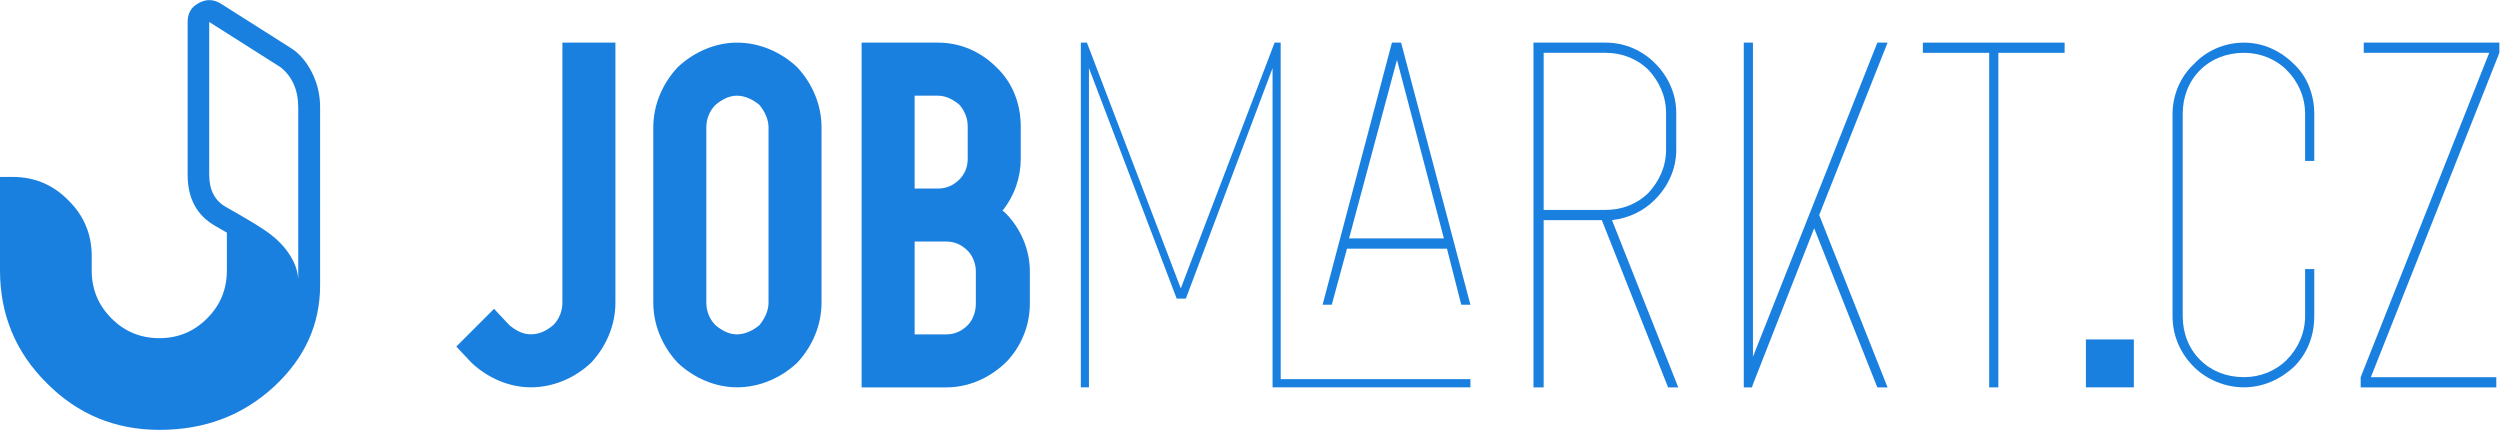 <?xml version="1.0" encoding="UTF-8" standalone="no"?>
<!-- Created with Inkscape (http://www.inkscape.org/) -->

<svg
   version="1.1"
   id="svg2"
   width="420"
   height="73.333"
   viewBox="0 0 420 73.333"
   sodipodi:docname="base_logo_transparent_background.eps"
   xmlns:inkscape="http://www.inkscape.org/namespaces/inkscape"
   xmlns:sodipodi="http://sodipodi.sourceforge.net/DTD/sodipodi-0.dtd"
   xmlns="http://www.w3.org/2000/svg"
   xmlns:svg="http://www.w3.org/2000/svg">
  <defs
     id="defs6" />
  <sodipodi:namedview
     id="namedview4"
     pagecolor="#ffffff"
     bordercolor="#000000"
     borderopacity="0.25"
     inkscape:showpageshadow="2"
     inkscape:pageopacity="0.0"
     inkscape:pagecheckerboard="0"
     inkscape:deskcolor="#d1d1d1" />
  <g
     id="g8"
     inkscape:groupmode="layer"
     inkscape:label="ink_ext_XXXXXX"
     transform="matrix(1.333,0,0,-1.333,0,73.333)">
    <g
       id="g10"
       transform="scale(0.1)">
      <path
         d="m 594.41,92.809 c 20.551,-19.258 47.578,-30.82 74.539,-30.82 28.281,0 55.231,11.562 75.821,30.82 19.289,20.55 30.851,47.543 30.851,75.82 V 496.41 H 708.789 V 168.629 c 0,-10.309 -3.867,-20.578 -11.559,-28.277 -7.742,-6.442 -16.761,-11.563 -28.32,-11.563 -10.238,0 -19.262,5.121 -26.961,11.563 l -19.289,20.589 -47.582,-47.582 z"
         style="fill:#1a80e0;fill-opacity:1;fill-rule:nonzero;stroke:none"
         id="path12" />
      <path
         d="m 928.75,496.41 c -26.988,0 -53.949,-11.57 -74.531,-30.898 -19.297,-20.551 -30.86,-47.543 -30.86,-75.821 V 168.629 c 0,-28.238 11.563,-55.231 30.86,-75.82 20.511,-19.258 47.543,-30.82 74.531,-30.82 28.238,0 55.23,11.562 75.82,30.82 19.26,20.55 30.82,47.543 30.82,75.82 V 389.73 c 0,28.239 -11.56,55.231 -30.82,75.821 -20.55,19.289 -47.539,30.859 -75.82,30.859 z m 28.281,-78.441 C 963.48,410.27 968.59,400 968.59,389.691 V 168.59 c 0,-10.309 -5.11,-20.578 -11.559,-28.32 -7.691,-6.442 -18.011,-11.559 -28.281,-11.559 -10.23,0 -19.262,5.117 -26.988,11.559 -7.703,7.742 -11.563,18.011 -11.563,28.32 v 221.101 c 0,10.309 3.86,20.579 11.563,28.278 7.726,6.441 16.718,11.562 26.988,11.562 10.27,0 20.59,-5.121 28.281,-11.562 z"
         style="fill:#1a80e0;fill-opacity:1;fill-rule:nonzero;stroke:none"
         id="path14" />
      <path
         d="m 1263.24,284.301 c 15.47,19.289 23.21,42.418 23.21,65.578 v 41.141 c 0,28.281 -10.28,55.269 -30.86,74.531 -19.26,19.289 -44.97,30.859 -73.29,30.859 h -96.4 V 61.91 h 106.68 c 28.28,0 53.94,11.57 74.53,30.859 19.26,19.262 30.82,46.251 30.82,74.531 v 41.14 c 0,27.028 -11.56,54.02 -30.82,73.278 -1.25,1.332 -2.58,2.582 -3.87,2.582 z m -80.94,145.23 c 10.28,0 19.3,-5.121 27,-11.562 6.44,-7.699 10.31,-16.68 10.31,-26.949 v -41.18 c 0,-10.309 -3.87,-19.289 -10.31,-25.738 -7.7,-7.692 -16.68,-11.563 -27,-11.563 h -29.57 v 116.992 z m 10.32,-183.832 c 10.23,0 19.26,-3.82 26.99,-11.558 6.41,-6.442 10.27,-16.719 10.27,-25.7 V 167.27 c 0,-10.239 -3.86,-20.551 -10.27,-27 -7.73,-7.692 -16.72,-11.559 -26.99,-11.559 h -39.89 v 116.988 z"
         style="fill:#1a80e0;fill-opacity:1;fill-rule:nonzero;stroke:none"
         id="path16" />
      <path
         d="m 1614.06,496.41 h -7.65 L 1488.16,186.68 1369.88,496.41 h -7.69 V 61.949 h 10.23 V 464.301 l 110.59,-290.512 h 11.56 l 109.26,290.512 V 61.949 h 249.37 v 10.32 h -239.1 z m 83.6,-259.648 h 125.97 l 18.01,-70.711 h 11.56 l -87.38,330.359 h -11.56 l -87.38,-330.359 h 11.56 z m 62.96,237.847 59.15,-224.961 h -119.54 z"
         style="fill:#1a80e0;fill-opacity:1;fill-rule:nonzero;stroke:none"
         id="path18" />
      <path
         d="m 2031.6,272.73 c 21.88,2.54 39.85,11.571 54.06,25.711 16.68,16.758 26.96,38.547 26.96,63.008 v 46.25 c 0,24.449 -10.24,46.25 -26.96,62.961 -15.46,15.43 -37.26,25.75 -61.71,25.75 h -91.29 V 61.91 h 12.85 V 272.73 h 73.28 l 83.55,-210.82 h 12.82 z m -86.09,210.821 h 78.4 c 20.58,0 39.84,-7.692 53.98,-21.832 12.89,-14.18 21.88,-32.188 21.88,-54.02 v -46.25 c 0,-21.879 -9.03,-39.847 -21.88,-54.027 -14.14,-14.141 -33.4,-21.832 -53.98,-21.832 h -78.4 z"
         style="fill:#1a80e0;fill-opacity:1;fill-rule:nonzero;stroke:none"
         id="path20" />
      <path
         d="M 2197.7,496.41 V 61.91 h 10.31 l 1.25,3.871 77.15,196.68 79.64,-200.551 h 12.9 l -86.18,217.231 86.18,217.269 h -12.9 L 2209.26,100.469 V 496.41 Z"
         style="fill:#1a80e0;fill-opacity:1;fill-rule:nonzero;stroke:none"
         id="path22" />
      <path
         d="m 2423.4,483.551 h 83.59 V 61.91 h 11.56 V 483.551 h 83.52 V 496.41 H 2423.4 Z"
         style="fill:#1a80e0;fill-opacity:1;fill-rule:nonzero;stroke:none"
         id="path24" />
      <path
         d="m 2628.91,61.949 h 60.391 v 60.391 H 2628.91 Z"
         style="fill:#1a80e0;fill-opacity:1;fill-rule:nonzero;stroke:none"
         id="path26" />
      <path
         d="m 2828.01,496.41 c -24.42,0 -47.54,-10.32 -62.97,-27 -16.68,-15.43 -26.95,-38.551 -26.95,-62.961 V 151.91 c 0,-25.699 10.23,-47.5 26.95,-64.211 15.43,-15.43 38.55,-25.711 62.97,-25.711 24.45,0 46.25,10.281 63.01,25.711 16.71,16.68 25.7,38.512 25.7,64.211 v 59.141 h -11.56 V 151.91 c 0,-21.832 -8.99,-41.09 -23.13,-55.269 -14.14,-14.141 -33.44,-21.84 -54.02,-21.84 -21.84,0 -41.1,7.699 -55.24,21.84 -14.18,14.179 -21.87,33.437 -21.87,55.269 v 254.539 c 0,21.832 7.69,41.09 21.87,55.27 14.14,14.14 33.4,21.832 55.24,21.832 20.58,0 39.88,-7.692 54.02,-21.832 14.14,-14.18 23.13,-33.438 23.13,-55.27 v -59.148 h 11.56 v 59.148 c 0,24.41 -8.99,47.531 -25.7,62.961 -16.76,16.68 -38.56,27 -63.01,27 z"
         style="fill:#1a80e0;fill-opacity:1;fill-rule:nonzero;stroke:none"
         id="path28" />
      <path
         d="m 2979.06,483.551 h 158.13 L 2975.2,74.769 V 61.91 h 170.93 V 74.769 H 2988.05 L 3150,483.551 v 12.859 h -170.94 z"
         style="fill:#1a80e0;fill-opacity:1;fill-rule:nonzero;stroke:none"
         id="path30" />
      <path
         d="m 263.672,522.461 89.879,-57.031 c 14.769,-11.719 22.308,-28.711 22.308,-50.629 V 198.359 c -0.738,10.942 -4.531,21.52 -11.718,32.11 -6.02,9.062 -14.34,17.73 -24.922,25.66 -8.668,6.449 -26.449,17.391 -54.02,32.891 -14.34,7.929 -21.527,21.531 -21.527,40.781 z m 139.769,-107.66 c 0,15.859 -3.402,30.59 -10.589,44.578 -6.801,13.199 -15.122,22.652 -24.532,29.101 l -89.922,57.032 c -9.058,5.66 -18.519,6.047 -27.968,0.738 -9.41,-4.879 -13.95,-12.852 -13.95,-23.789 v -192.66 c 0,-29.84 11.68,-51.36 35.122,-64.602 l 14.339,-8.289 v -47.609 c 0,-23.789 -8.281,-43.832 -24.921,-60.43 -16.61,-16.641 -36.641,-24.922 -60.04,-24.922 -23.832,0 -43.832,8.281 -60.468,24.922 -16.602,16.598 -24.922,36.641 -24.922,60.43 v 18.121 c 0,27.578 -9.809,51.019 -29.461,70.277 -19.25,19.641 -42.688,29.449 -70.269,29.449 L 0,327.148 V 209.301 C 0,153.789 19.648,106.172 58.949,67.269 97.852,27.969 145.43,8.359 200.98,8.359 c 57.032,0 105,18.121 144.641,54.762 38.559,35.859 57.82,78.207 57.82,127.66 z"
         style="fill:#1a80e0;fill-opacity:1;fill-rule:nonzero;stroke:none"
         id="path32" />
    </g>
  </g>
</svg>
